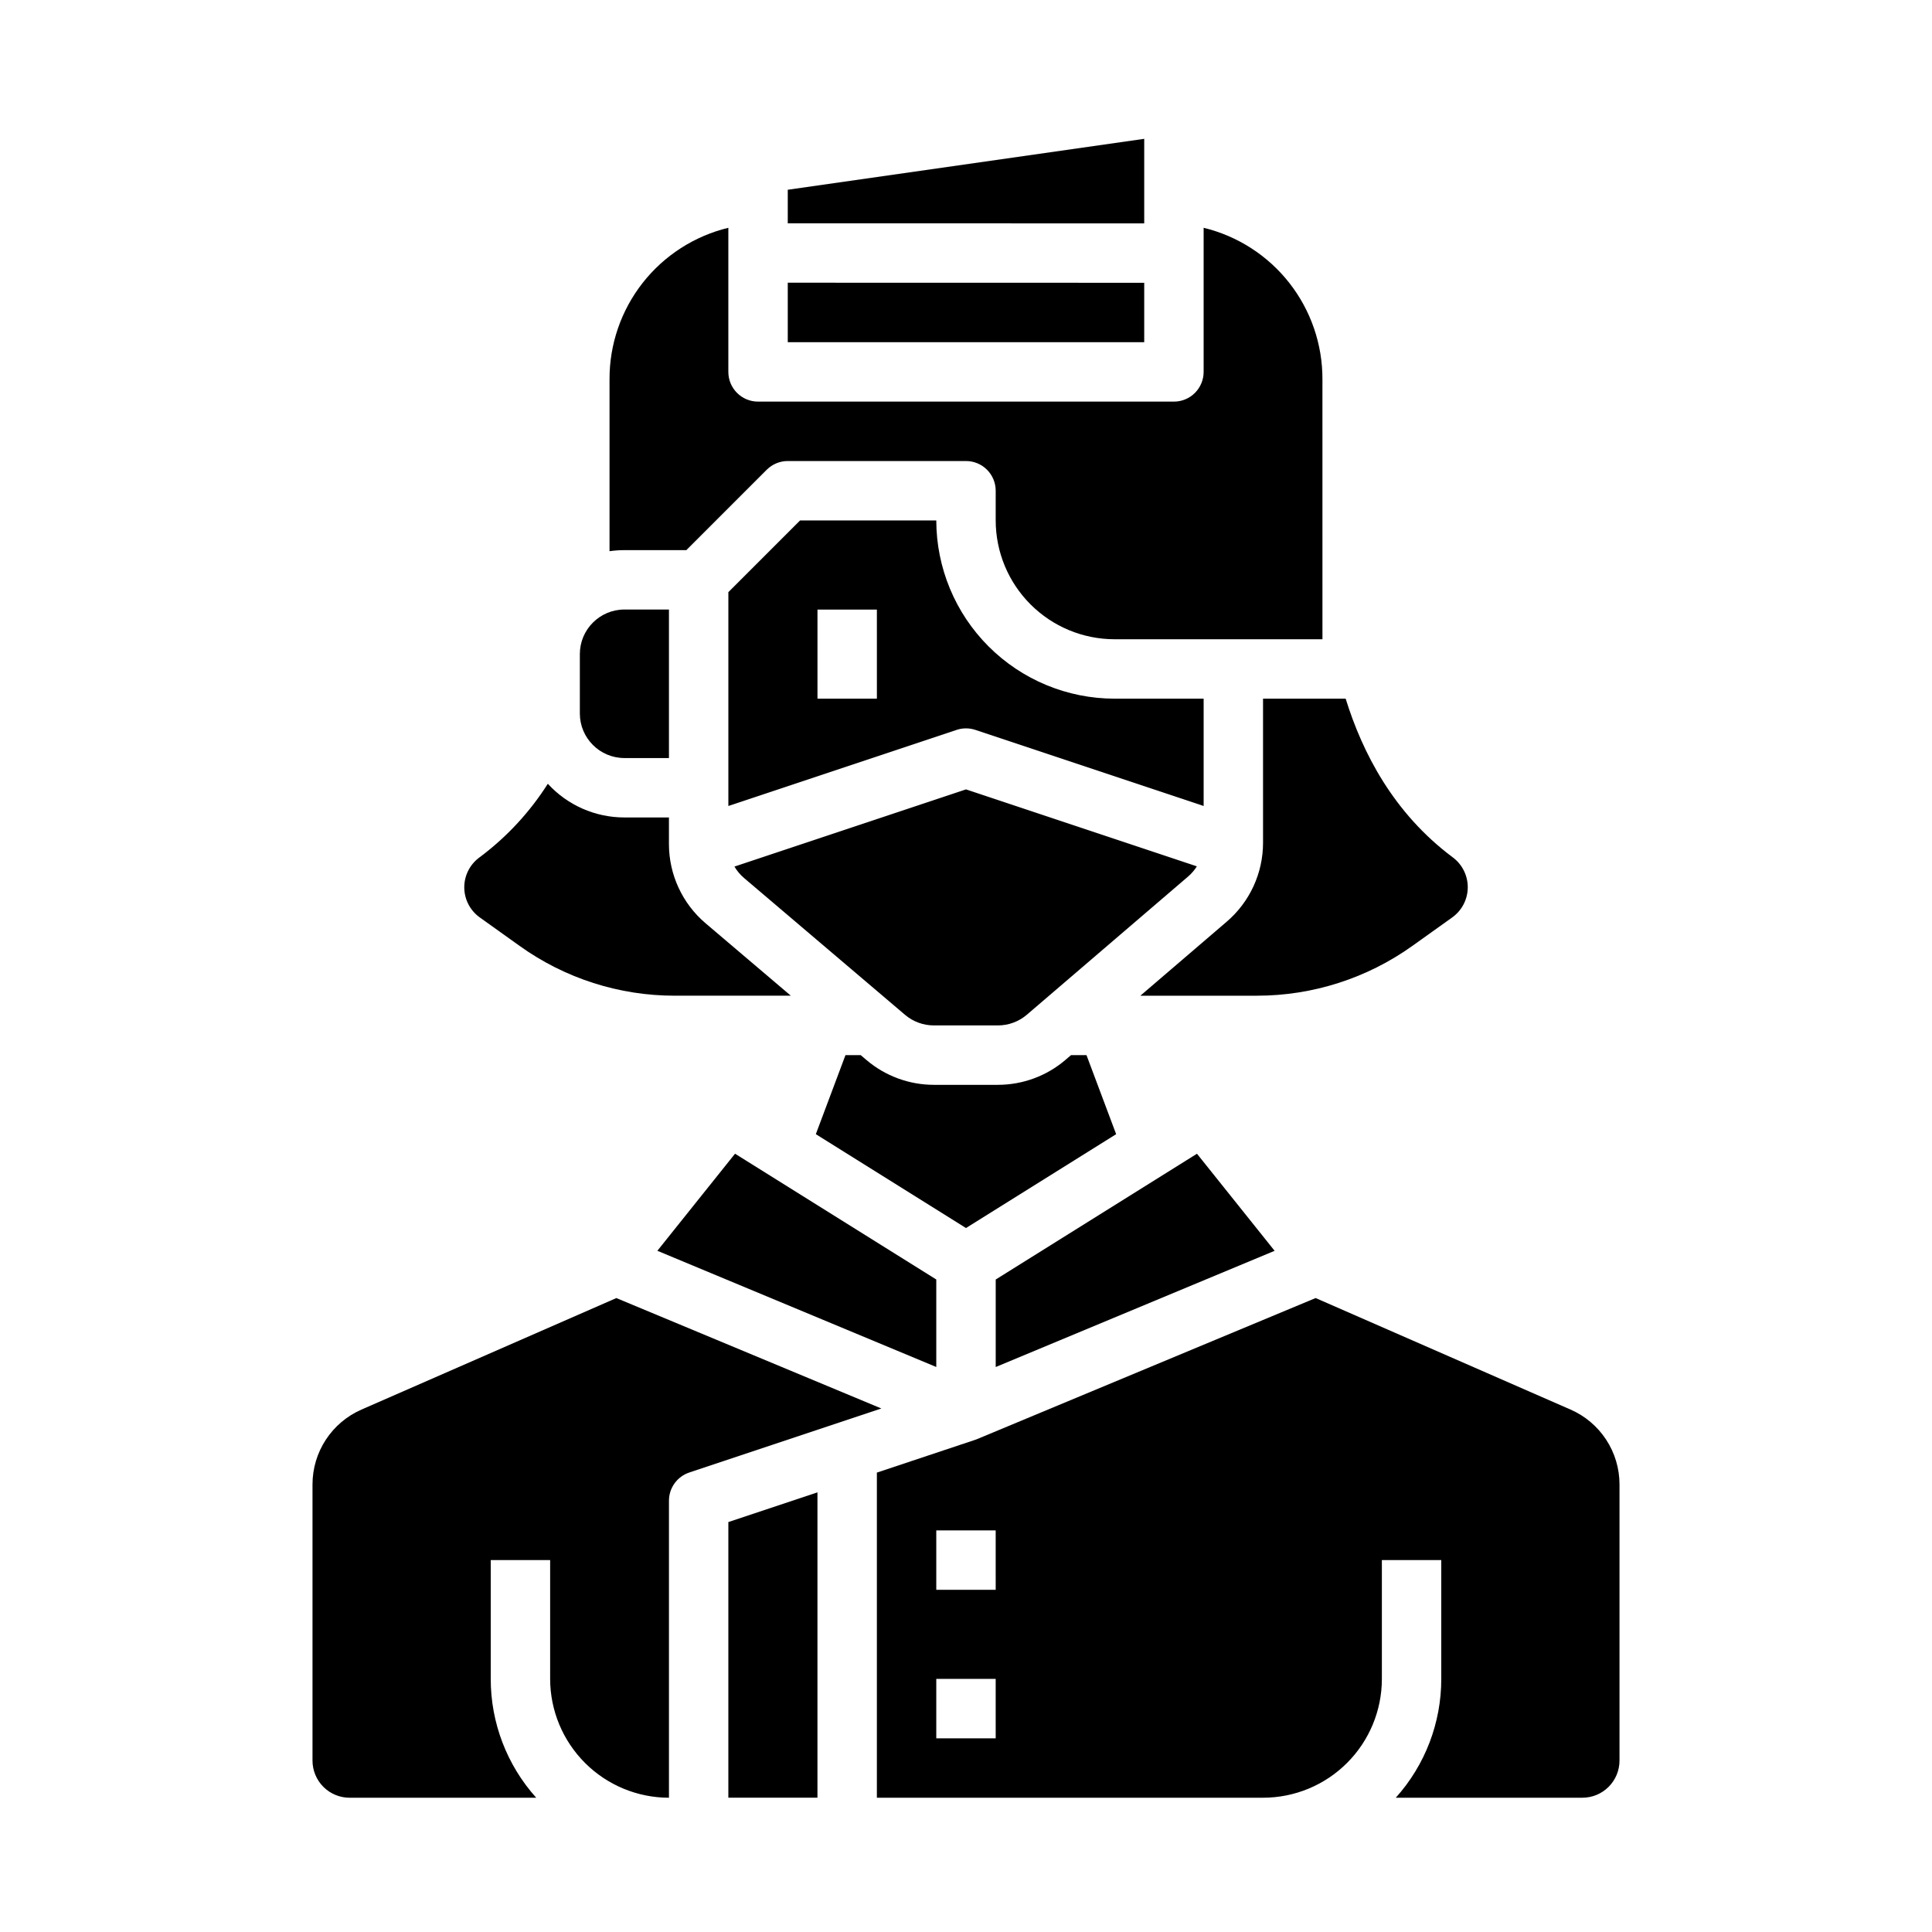 <?xml version="1.0" encoding="UTF-8"?>
<!-- Uploaded to: SVG Repo, www.svgrepo.com, Generator: SVG Repo Mixer Tools -->
<svg fill="#000000" width="800px" height="800px" version="1.1" viewBox="144 144 512 512" xmlns="http://www.w3.org/2000/svg">
 <g>
  <path d="m461.21 449.75-53.336 33.336v23.188l73.914-30.797z"/>
  <path d="m402.49 337.43 60.488 20.164v-28.441h-23.617c-12.523-0.012-24.527-4.992-33.383-13.848-8.855-8.855-13.836-20.859-13.852-33.383h-36.098l-19.004 19.004v56.668l60.488-20.164h-0.004c1.617-0.539 3.363-0.539 4.981 0zm-26.105-8.277h-15.746v-23.613h15.742z"/>
  <path d="m447.23 180.79-94.465 13.496v8.898l94.465 0.016z"/>
  <path d="m478.72 367.33c0.004 8.047-3.512 15.688-9.621 20.922l-22.891 19.621h30.898c14.766 0 29.164-4.613 41.18-13.195l10.578-7.555v-0.004c2.559-1.832 4.086-4.781 4.109-7.926 0.023-3.148-1.457-6.117-3.988-7.992-15.727-11.742-23.938-27.758-28.371-42.051h-21.895z"/>
  <path d="m447.23 218.94-94.465-0.02v15.766h94.465z"/>
  <path d="m341.18 376.68 42.656 36.254c2.137 1.816 4.848 2.812 7.648 2.812h16.973c2.82 0 5.543-1.008 7.684-2.844l42.707-36.605c0.91-0.777 1.695-1.691 2.332-2.707l-61.184-20.395-61.363 20.453c0.672 1.148 1.535 2.172 2.547 3.031z"/>
  <path d="m439.79 444.57-7.859-20.953h-4.098l-1.445 1.238h0.004c-4.996 4.281-11.355 6.633-17.934 6.637h-16.973c-6.539-0.004-12.859-2.328-17.844-6.559l-1.547-1.316h-4.035l-7.856 20.949 39.793 24.875z"/>
  <path d="m318.21 475.47 73.914 30.797v-23.188l-53.332-33.336z"/>
  <path d="m337.02 620.41h23.613v-80.918l-23.613 7.871z"/>
  <path d="m307.34 488-67.551 29.555c-3.856 1.688-7.137 4.465-9.441 7.984-2.305 3.523-3.531 7.641-3.531 11.852v73.188c0 2.609 1.039 5.113 2.883 6.957 1.848 1.848 4.348 2.883 6.957 2.883h49.449c-7.769-8.645-12.066-19.863-12.055-31.488v-31.488h15.742v31.488c0.012 8.348 3.332 16.352 9.234 22.258 5.902 5.902 13.906 9.223 22.254 9.23v-78.719c0-3.387 2.168-6.394 5.383-7.469l50.902-16.969z"/>
  <path d="m325.89 289.79 21.309-21.312v0.004c1.477-1.477 3.481-2.305 5.566-2.305h47.234c2.086 0 4.09 0.828 5.566 2.305 1.477 1.477 2.305 3.477 2.305 5.566v7.871c0.008 8.348 3.328 16.352 9.234 22.254 5.902 5.906 13.906 9.227 22.254 9.234h55.105l-0.004-68.879c0.031-9.262-3.059-18.258-8.773-25.547-5.711-7.285-13.715-12.434-22.711-14.617v38.195c0 2.086-0.832 4.09-2.309 5.566-1.477 1.477-3.477 2.305-5.566 2.305h-110.21c-4.348 0-7.871-3.523-7.871-7.871v-38.195c-9 2.184-17 7.332-22.715 14.617-5.711 7.289-8.805 16.285-8.773 25.547v45.543c1.305-0.188 2.617-0.281 3.934-0.281z"/>
  <path d="m560.21 517.55-67.551-29.555-89.633 37.348-0.055 0.023-0.152 0.059-0.039 0.016-0.109 0.039-0.039 0.016-0.035 0.012-0.09 0.031-0.055 0.02-26.07 8.691v86.164h102.34c8.352 0 16.359-3.316 22.266-9.223 5.906-5.902 9.223-13.914 9.223-22.266v-31.488h15.742v31.488c0.012 11.625-4.285 22.844-12.055 31.488h49.449c2.609 0 5.113-1.035 6.957-2.883 1.844-1.844 2.883-4.348 2.883-6.957v-73.188c0-4.211-1.227-8.328-3.531-11.852-2.305-3.519-5.586-6.297-9.441-7.984zm-152.34 87.121h-15.746v-15.746h15.742zm0-39.359h-15.746v-15.746h15.742z"/>
  <path d="m322.89 407.87h30.684l-22.582-19.188h-0.004c-6.16-5.238-9.711-12.914-9.711-21v-7.047h-11.809c-7.715 0.004-15.078-3.238-20.289-8.93-4.824 7.598-11.004 14.242-18.23 19.602-2.504 1.883-3.953 4.848-3.91 7.981 0.047 3.129 1.582 6.051 4.141 7.863l10.527 7.523c12.004 8.605 26.41 13.223 41.184 13.195z"/>
  <path d="m309.47 344.89h11.809v-39.359h-11.809c-6.516 0.008-11.801 5.289-11.805 11.809v15.742c0.004 6.519 5.289 11.801 11.805 11.809z"/>
 </g>
</svg>